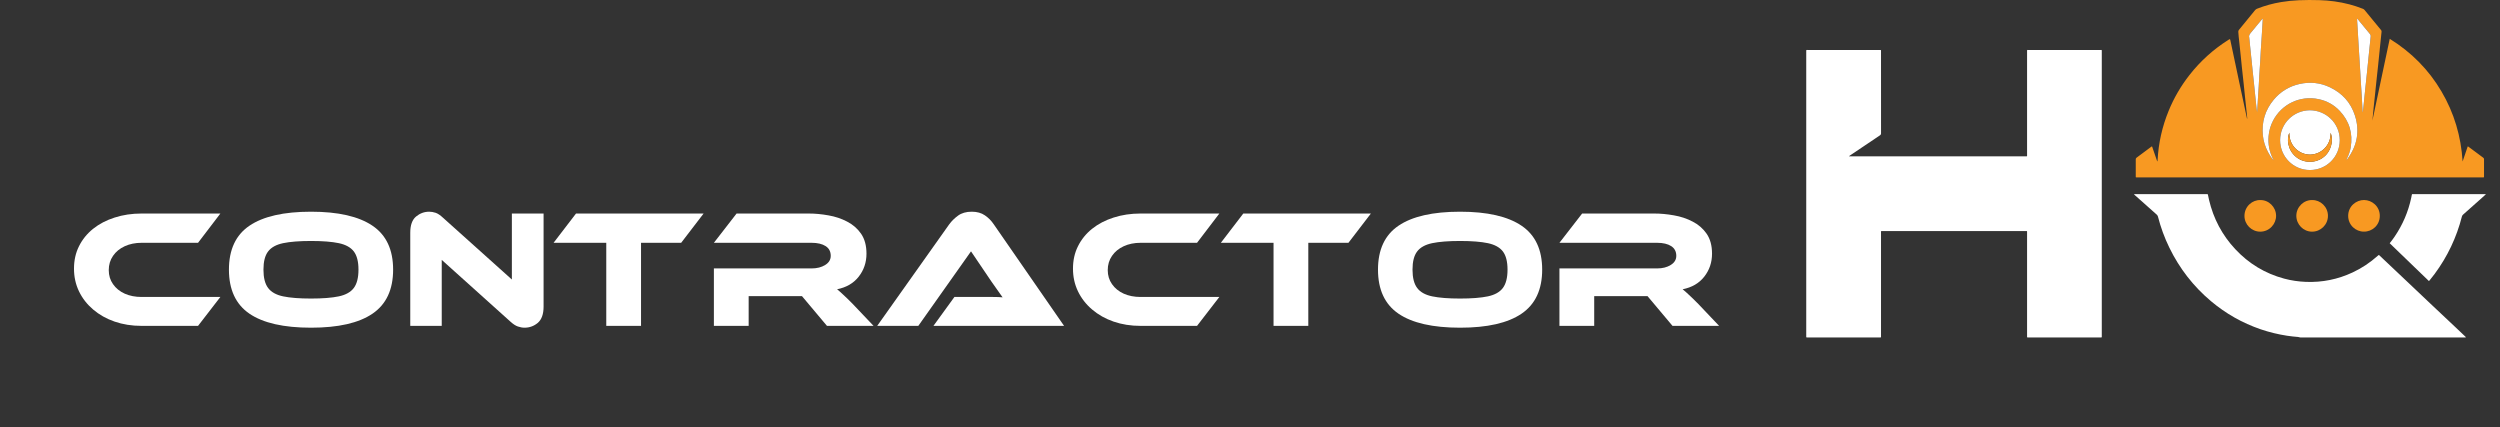 <svg xmlns="http://www.w3.org/2000/svg" xmlns:xlink="http://www.w3.org/1999/xlink" width="427" zoomAndPan="magnify" viewBox="0 0 320.25 54.75" height="73" preserveAspectRatio="xMidYMid meet" version="1.0"><rect x="0" y="0" width="320.25" height="54.75" fill="#333333" stroke="none"/><defs><g/><clipPath id="3fa92c0dd7"><path d="M 231.379 6 L 270 6 L 270 43.301 L 231.379 43.301 Z M 231.379 6 " clip-rule="nonzero"/></clipPath><clipPath id="5cfe0c2f28"><path d="M 273 0 L 318.73 0 L 318.73 23 L 273 23 Z M 273 0 " clip-rule="nonzero"/></clipPath><clipPath id="1227536e1b"><path d="M 273 24 L 316 24 L 316 43.301 L 273 43.301 Z M 273 24 " clip-rule="nonzero"/></clipPath><clipPath id="e20ff19ec7"><path d="M 306 24 L 318.73 24 L 318.73 36 L 306 36 Z M 306 24 " clip-rule="nonzero"/></clipPath></defs><g fill="#ffffff" fill-opacity="1"><g transform="translate(8.573, 41.744)"><g><path d="M 9.562 -3.703 L 19.656 -3.703 L 16.797 0 L 9.562 0 C 8.32 0 7.172 -0.18 6.109 -0.547 C 5.055 -0.91 4.141 -1.426 3.359 -2.094 C 2.578 -2.758 1.973 -3.535 1.547 -4.422 C 1.117 -5.316 0.906 -6.285 0.906 -7.328 C 0.906 -8.391 1.117 -9.348 1.547 -10.203 C 1.973 -11.066 2.578 -11.812 3.359 -12.438 C 4.141 -13.062 5.055 -13.539 6.109 -13.875 C 7.172 -14.219 8.32 -14.391 9.562 -14.391 L 19.656 -14.391 L 16.797 -10.641 L 9.562 -10.641 C 8.758 -10.641 8.039 -10.492 7.406 -10.203 C 6.77 -9.91 6.27 -9.5 5.906 -8.969 C 5.539 -8.438 5.359 -7.828 5.359 -7.141 C 5.359 -6.461 5.539 -5.863 5.906 -5.344 C 6.27 -4.82 6.77 -4.414 7.406 -4.125 C 8.039 -3.844 8.758 -3.703 9.562 -3.703 Z M 9.562 -3.703 "/></g></g></g><g fill="#ffffff" fill-opacity="1"><g transform="translate(28.421, 41.744)"><g><path d="M 11.422 -14.625 C 14.91 -14.625 17.535 -14.023 19.297 -12.828 C 21.055 -11.641 21.938 -9.766 21.938 -7.203 C 21.938 -4.641 21.055 -2.758 19.297 -1.562 C 17.535 -0.363 14.91 0.234 11.422 0.234 C 7.922 0.234 5.289 -0.363 3.531 -1.562 C 1.781 -2.758 0.906 -4.641 0.906 -7.203 C 0.906 -9.766 1.781 -11.641 3.531 -12.828 C 5.289 -14.023 7.922 -14.625 11.422 -14.625 Z M 11.422 -3.5 C 12.91 -3.5 14.098 -3.594 14.984 -3.781 C 15.867 -3.969 16.508 -4.328 16.906 -4.859 C 17.301 -5.391 17.5 -6.172 17.5 -7.203 C 17.5 -8.234 17.301 -9.008 16.906 -9.531 C 16.508 -10.051 15.867 -10.406 14.984 -10.594 C 14.098 -10.781 12.91 -10.875 11.422 -10.875 C 9.93 -10.875 8.738 -10.781 7.844 -10.594 C 6.957 -10.406 6.316 -10.051 5.922 -9.531 C 5.523 -9.008 5.328 -8.234 5.328 -7.203 C 5.328 -6.172 5.523 -5.391 5.922 -4.859 C 6.316 -4.328 6.957 -3.969 7.844 -3.781 C 8.738 -3.594 9.93 -3.5 11.422 -3.5 Z M 11.422 -3.5 "/></g></g></g><g fill="#ffffff" fill-opacity="1"><g transform="translate(51.258, 41.744)"><g><path d="M 15.938 0.234 C 15.656 0.234 15.367 0.18 15.078 0.078 C 14.797 -0.016 14.484 -0.219 14.141 -0.531 L 5.328 -8.453 L 5.328 0 L 1.297 0 L 1.297 -11.938 C 1.297 -12.895 1.539 -13.582 2.031 -14 C 2.531 -14.414 3.094 -14.625 3.719 -14.625 C 3.988 -14.625 4.266 -14.578 4.547 -14.484 C 4.828 -14.391 5.145 -14.176 5.5 -13.844 L 14.312 -5.938 L 14.312 -14.391 L 18.375 -14.391 L 18.375 -2.469 C 18.375 -1.508 18.129 -0.816 17.641 -0.391 C 17.148 0.023 16.582 0.234 15.938 0.234 Z M 15.938 0.234 "/></g></g></g><g fill="#ffffff" fill-opacity="1"><g transform="translate(70.913, 41.744)"><g><path d="M 2.875 -14.391 L 19.219 -14.391 L 16.344 -10.641 L 11.203 -10.641 L 11.203 0 L 6.75 0 L 6.75 -10.641 L 0 -10.641 Z M 2.875 -14.391 "/></g></g></g><g fill="#ffffff" fill-opacity="1"><g transform="translate(90.137, 41.744)"><g><path d="M 19.109 -2.797 L 21.766 0 L 15.797 0 L 12.594 -3.812 L 5.766 -3.812 L 5.766 0 L 1.312 0 L 1.312 -7.359 L 13.828 -7.359 C 14.516 -7.359 15.094 -7.504 15.562 -7.797 C 16.039 -8.086 16.281 -8.477 16.281 -8.969 C 16.281 -9.52 16.062 -9.938 15.625 -10.219 C 15.188 -10.5 14.586 -10.641 13.828 -10.641 L 1.312 -10.641 L 4.219 -14.391 L 13.453 -14.391 C 14.273 -14.391 15.117 -14.312 15.984 -14.156 C 16.848 -14.008 17.645 -13.742 18.375 -13.359 C 19.113 -12.984 19.711 -12.461 20.172 -11.797 C 20.629 -11.129 20.859 -10.281 20.859 -9.25 C 20.859 -8.125 20.523 -7.141 19.859 -6.297 C 19.203 -5.461 18.281 -4.926 17.094 -4.688 C 17.332 -4.5 17.602 -4.258 17.906 -3.969 C 18.219 -3.688 18.617 -3.297 19.109 -2.797 Z M 19.109 -2.797 "/></g></g></g><g fill="#ffffff" fill-opacity="1"><g transform="translate(112.136, 41.744)"><g><path d="M 24.172 0 L 7.438 0 L 10.125 -3.703 L 13.734 -3.703 C 14.172 -3.703 14.617 -3.703 15.078 -3.703 C 15.547 -3.703 15.953 -3.688 16.297 -3.656 C 16.109 -3.914 15.879 -4.238 15.609 -4.625 C 15.336 -5.02 15.078 -5.391 14.828 -5.734 L 12.25 -9.547 L 5.5 0 L 0.234 0 L 9.453 -13 C 9.754 -13.414 10.133 -13.789 10.594 -14.125 C 11.051 -14.457 11.633 -14.625 12.344 -14.625 C 13.02 -14.625 13.582 -14.469 14.031 -14.156 C 14.477 -13.852 14.859 -13.469 15.172 -13 Z M 24.172 0 "/></g></g></g><g fill="#ffffff" fill-opacity="1"><g transform="translate(136.543, 41.744)"><g><path d="M 9.562 -3.703 L 19.656 -3.703 L 16.797 0 L 9.562 0 C 8.32 0 7.172 -0.18 6.109 -0.547 C 5.055 -0.91 4.141 -1.426 3.359 -2.094 C 2.578 -2.758 1.973 -3.535 1.547 -4.422 C 1.117 -5.316 0.906 -6.285 0.906 -7.328 C 0.906 -8.391 1.117 -9.348 1.547 -10.203 C 1.973 -11.066 2.578 -11.812 3.359 -12.438 C 4.141 -13.062 5.055 -13.539 6.109 -13.875 C 7.172 -14.219 8.32 -14.391 9.562 -14.391 L 19.656 -14.391 L 16.797 -10.641 L 9.562 -10.641 C 8.758 -10.641 8.039 -10.492 7.406 -10.203 C 6.77 -9.91 6.27 -9.5 5.906 -8.969 C 5.539 -8.438 5.359 -7.828 5.359 -7.141 C 5.359 -6.461 5.539 -5.863 5.906 -5.344 C 6.27 -4.82 6.77 -4.414 7.406 -4.125 C 8.039 -3.844 8.758 -3.703 9.562 -3.703 Z M 9.562 -3.703 "/></g></g></g><g fill="#ffffff" fill-opacity="1"><g transform="translate(156.391, 41.744)"><g><path d="M 2.875 -14.391 L 19.219 -14.391 L 16.344 -10.641 L 11.203 -10.641 L 11.203 0 L 6.75 0 L 6.75 -10.641 L 0 -10.641 Z M 2.875 -14.391 "/></g></g></g><g fill="#ffffff" fill-opacity="1"><g transform="translate(175.615, 41.744)"><g><path d="M 11.422 -14.625 C 14.91 -14.625 17.535 -14.023 19.297 -12.828 C 21.055 -11.641 21.938 -9.766 21.938 -7.203 C 21.938 -4.641 21.055 -2.758 19.297 -1.562 C 17.535 -0.363 14.91 0.234 11.422 0.234 C 7.922 0.234 5.289 -0.363 3.531 -1.562 C 1.781 -2.758 0.906 -4.641 0.906 -7.203 C 0.906 -9.766 1.781 -11.641 3.531 -12.828 C 5.289 -14.023 7.922 -14.625 11.422 -14.625 Z M 11.422 -3.5 C 12.91 -3.5 14.098 -3.594 14.984 -3.781 C 15.867 -3.969 16.508 -4.328 16.906 -4.859 C 17.301 -5.391 17.5 -6.172 17.5 -7.203 C 17.5 -8.234 17.301 -9.008 16.906 -9.531 C 16.508 -10.051 15.867 -10.406 14.984 -10.594 C 14.098 -10.781 12.91 -10.875 11.422 -10.875 C 9.93 -10.875 8.738 -10.781 7.844 -10.594 C 6.957 -10.406 6.316 -10.051 5.922 -9.531 C 5.523 -9.008 5.328 -8.234 5.328 -7.203 C 5.328 -6.172 5.523 -5.391 5.922 -4.859 C 6.316 -4.328 6.957 -3.969 7.844 -3.781 C 8.738 -3.594 9.93 -3.5 11.422 -3.5 Z M 11.422 -3.5 "/></g></g></g><g fill="#ffffff" fill-opacity="1"><g transform="translate(198.452, 41.744)"><g><path d="M 19.109 -2.797 L 21.766 0 L 15.797 0 L 12.594 -3.812 L 5.766 -3.812 L 5.766 0 L 1.312 0 L 1.312 -7.359 L 13.828 -7.359 C 14.516 -7.359 15.094 -7.504 15.562 -7.797 C 16.039 -8.086 16.281 -8.477 16.281 -8.969 C 16.281 -9.52 16.062 -9.938 15.625 -10.219 C 15.188 -10.5 14.586 -10.641 13.828 -10.641 L 1.312 -10.641 L 4.219 -14.391 L 13.453 -14.391 C 14.273 -14.391 15.117 -14.312 15.984 -14.156 C 16.848 -14.008 17.645 -13.742 18.375 -13.359 C 19.113 -12.984 19.711 -12.461 20.172 -11.797 C 20.629 -11.129 20.859 -10.281 20.859 -9.25 C 20.859 -8.125 20.523 -7.141 19.859 -6.297 C 19.203 -5.461 18.281 -4.926 17.094 -4.688 C 17.332 -4.5 17.602 -4.258 17.906 -3.969 C 18.219 -3.688 18.617 -3.297 19.109 -2.797 Z M 19.109 -2.797 "/></g></g></g><g clip-path="url(#3fa92c0dd7)"><path fill="#ffffff" d="M 236.879 20.027 L 237.035 20.027 C 244.512 20.027 251.992 20.027 259.469 20.027 C 259.695 20.027 259.668 20.055 259.668 19.828 C 259.668 15.418 259.668 11.012 259.668 6.605 C 259.668 6.367 259.637 6.402 259.879 6.402 C 262.934 6.402 265.984 6.402 269.039 6.402 C 269.254 6.402 269.238 6.363 269.238 6.602 C 269.238 18.742 269.238 30.883 269.238 43.023 C 269.238 43.25 269.266 43.227 269.043 43.227 C 265.984 43.227 262.922 43.227 259.863 43.227 C 259.629 43.227 259.668 43.242 259.668 43.023 C 259.668 38.617 259.668 34.211 259.668 29.801 C 259.668 29.57 259.703 29.598 259.457 29.598 C 253.359 29.598 247.262 29.598 241.164 29.598 C 240.922 29.598 240.957 29.574 240.957 29.805 C 240.957 34.211 240.957 38.617 240.957 43.023 C 240.957 43.254 240.988 43.227 240.762 43.227 C 237.699 43.227 234.641 43.227 231.582 43.227 C 231.355 43.227 231.379 43.254 231.379 43.027 C 231.379 30.887 231.379 18.746 231.379 6.609 C 231.379 6.359 231.363 6.402 231.59 6.402 C 234.645 6.402 237.699 6.402 240.75 6.402 C 240.785 6.402 240.816 6.406 240.848 6.402 C 240.941 6.387 240.965 6.434 240.957 6.512 C 240.953 6.539 240.957 6.566 240.957 6.594 C 240.957 10.082 240.957 13.57 240.961 17.059 C 240.961 17.199 240.918 17.273 240.805 17.348 C 239.535 18.195 238.27 19.051 237.004 19.902 C 236.961 19.93 236.918 19.965 236.871 19.996 C 236.875 20.004 236.875 20.016 236.879 20.027 Z M 236.879 20.027 " fill-opacity="1" fill-rule="nonzero"/></g><g clip-path="url(#5cfe0c2f28)"><path fill="#f89922" d="M 306.125 4.973 C 308.895 6.688 311.102 8.914 312.742 11.695 C 314.379 14.465 315.262 17.465 315.461 20.688 C 315.68 20.043 315.898 19.398 316.113 18.762 C 316.176 18.754 316.203 18.793 316.238 18.816 C 316.859 19.281 317.484 19.746 318.109 20.207 C 318.176 20.258 318.207 20.309 318.203 20.395 C 318.203 21.125 318.203 21.852 318.203 22.582 C 318.203 22.727 318.199 22.727 318.062 22.727 C 318.035 22.727 318.008 22.727 317.98 22.727 C 303.266 22.727 288.547 22.727 273.832 22.727 C 273.555 22.727 273.594 22.77 273.59 22.484 C 273.59 21.797 273.594 21.105 273.59 20.414 C 273.59 20.328 273.605 20.266 273.684 20.207 C 274.316 19.742 274.949 19.27 275.578 18.797 C 275.605 18.777 275.629 18.754 275.68 18.758 C 275.898 19.391 276.117 20.031 276.344 20.691 C 276.387 20.613 276.387 20.551 276.391 20.496 C 276.5 18.316 276.977 16.219 277.801 14.203 C 278.477 12.547 279.371 11.016 280.473 9.609 C 281.879 7.812 283.551 6.309 285.48 5.094 C 285.668 4.977 285.668 4.977 285.715 5.188 C 286.09 6.953 286.461 8.715 286.836 10.477 C 287.168 12.047 287.504 13.617 287.84 15.188 C 287.84 15.203 287.848 15.219 287.867 15.234 C 287.867 15.176 287.875 15.121 287.867 15.062 C 287.785 14.293 287.699 13.52 287.621 12.746 C 287.551 12.074 287.484 11.398 287.414 10.723 C 287.344 10.055 287.266 9.383 287.195 8.715 C 287.137 8.148 287.082 7.582 287.023 7.016 C 286.965 6.449 286.898 5.883 286.844 5.312 C 286.801 4.902 286.746 4.496 286.727 4.082 C 286.723 3.984 286.742 3.906 286.809 3.828 C 287.496 2.988 288.184 2.148 288.871 1.305 C 288.941 1.219 289.023 1.16 289.129 1.117 C 290.133 0.719 291.168 0.438 292.23 0.262 C 292.977 0.137 293.727 0.062 294.48 0.031 C 295.359 -0.008 296.238 -0.008 297.121 0.02 C 298.414 0.059 299.695 0.227 300.949 0.555 C 301.539 0.711 302.113 0.898 302.68 1.125 C 302.77 1.16 302.84 1.207 302.902 1.281 C 303.605 2.145 304.312 3.004 305.023 3.863 C 305.07 3.926 305.086 3.984 305.078 4.059 C 305.008 4.848 304.922 5.637 304.836 6.422 C 304.762 7.098 304.699 7.773 304.629 8.449 C 304.559 9.113 304.484 9.773 304.414 10.438 C 304.355 11.008 304.297 11.574 304.238 12.141 C 304.18 12.719 304.113 13.293 304.055 13.871 C 304 14.395 303.945 14.918 303.906 15.445 C 304.645 11.961 305.383 8.477 306.125 4.973 Z M 300.559 20.516 C 300.574 20.516 300.582 20.508 300.582 20.492 C 300.582 20.488 300.574 20.48 300.574 20.484 C 300.559 20.488 300.555 20.5 300.559 20.516 C 300.551 20.52 300.543 20.523 300.535 20.527 C 300.539 20.531 300.543 20.535 300.547 20.543 C 300.551 20.531 300.555 20.523 300.559 20.516 Z M 291.23 20.516 C 291.238 20.523 291.238 20.551 291.254 20.523 C 291.258 20.516 291.242 20.508 291.23 20.516 C 291.246 20.465 291.215 20.434 291.188 20.398 C 291.18 20.379 291.172 20.359 291.164 20.34 C 290.707 19.422 290.516 18.457 290.605 17.434 C 290.664 16.746 290.852 16.094 291.168 15.477 C 292.254 13.367 294.598 12.188 297.027 12.703 C 298.07 12.922 298.969 13.418 299.703 14.191 C 300.957 15.512 301.418 17.082 301.129 18.871 C 301.043 19.391 300.867 19.879 300.625 20.344 C 300.609 20.379 300.574 20.41 300.605 20.461 C 300.676 20.422 300.711 20.359 300.75 20.301 C 301.965 18.621 302.297 16.781 301.668 14.805 C 301.137 13.137 300.035 11.93 298.457 11.18 C 297.23 10.598 295.938 10.461 294.609 10.75 C 293.266 11.043 292.141 11.723 291.258 12.781 C 290.164 14.098 289.707 15.621 289.871 17.328 C 289.945 18.086 290.172 18.805 290.531 19.477 C 290.707 19.812 290.902 20.141 291.156 20.426 C 291.172 20.465 291.191 20.496 291.23 20.516 Z M 295.898 14.125 C 293.793 14.137 292.086 15.832 292.082 17.945 C 292.078 20.074 293.781 21.789 295.91 21.781 C 298.012 21.777 299.727 20.102 299.723 17.949 C 299.723 15.789 297.977 14.133 295.898 14.125 Z M 289.137 14.398 C 289.164 13.934 289.188 13.469 289.219 13 C 289.258 12.355 289.301 11.715 289.34 11.07 C 289.363 10.637 289.387 10.203 289.41 9.77 C 289.453 9.117 289.496 8.469 289.535 7.82 C 289.559 7.387 289.582 6.953 289.605 6.52 C 289.656 5.723 289.711 4.93 289.758 4.133 C 289.793 3.613 289.82 3.094 289.852 2.574 C 289.855 2.516 289.852 2.457 289.852 2.387 C 289.785 2.426 289.754 2.477 289.719 2.52 C 289.254 3.082 288.801 3.652 288.328 4.203 C 288.164 4.398 288.047 4.582 288.133 4.84 C 288.133 4.848 288.133 4.852 288.133 4.859 C 288.18 5.332 288.227 5.809 288.277 6.281 C 288.328 6.773 288.379 7.266 288.43 7.754 C 288.477 8.215 288.523 8.672 288.57 9.133 C 288.621 9.613 288.672 10.094 288.723 10.574 C 288.77 11.043 288.816 11.512 288.867 11.98 C 288.914 12.461 288.965 12.941 289.016 13.422 C 289.051 13.75 289.074 14.078 289.137 14.398 Z M 302.656 14.367 C 302.691 14.328 302.695 14.281 302.703 14.234 C 302.734 13.906 302.77 13.574 302.801 13.246 C 302.871 12.555 302.938 11.863 303.012 11.172 C 303.078 10.492 303.152 9.812 303.227 9.133 C 303.289 8.504 303.355 7.871 303.418 7.238 C 303.508 6.383 303.594 5.523 303.684 4.668 C 303.699 4.543 303.668 4.453 303.586 4.355 C 303.066 3.73 302.551 3.098 302.035 2.469 C 302.012 2.438 301.996 2.391 301.941 2.387 C 301.941 2.426 301.938 2.461 301.941 2.496 C 301.969 2.938 301.996 3.375 302.023 3.812 C 302.051 4.262 302.074 4.711 302.102 5.16 C 302.141 5.828 302.184 6.492 302.223 7.16 C 302.266 7.805 302.305 8.449 302.344 9.094 C 302.375 9.59 302.398 10.09 302.43 10.59 C 302.465 11.184 302.504 11.777 302.543 12.375 C 302.582 13.039 302.617 13.703 302.656 14.367 Z M 287.895 15.383 C 287.891 15.371 287.891 15.359 287.891 15.352 C 287.887 15.359 287.883 15.367 287.883 15.379 C 287.883 15.383 287.887 15.391 287.891 15.395 C 287.891 15.391 287.895 15.387 287.895 15.383 Z M 287.895 15.383 " fill-opacity="1" fill-rule="nonzero"/></g><g clip-path="url(#1227536e1b)"><path fill="#ffffff" d="M 315.883 43.207 C 315.832 43.242 315.773 43.227 315.723 43.227 C 308.711 43.227 301.703 43.227 294.691 43.23 C 294.586 43.23 294.504 43.176 294.402 43.168 C 293.926 43.129 293.449 43.078 292.977 43.008 C 291.828 42.832 290.699 42.559 289.598 42.184 C 287.246 41.379 285.117 40.172 283.215 38.57 C 280.957 36.668 279.188 34.379 277.895 31.727 C 277.27 30.449 276.785 29.121 276.434 27.746 C 276.406 27.641 276.355 27.562 276.277 27.492 C 275.336 26.656 274.395 25.816 273.453 24.98 C 273.426 24.953 273.398 24.93 273.363 24.895 C 273.422 24.852 273.48 24.867 273.535 24.867 C 275.414 24.867 277.297 24.867 279.176 24.867 L 282.598 24.867 C 282.625 24.867 282.652 24.867 282.68 24.867 C 282.82 24.867 282.82 24.871 282.848 25 C 282.891 25.203 282.93 25.406 282.977 25.605 C 283.543 28.004 284.652 30.113 286.336 31.914 C 288.062 33.766 290.148 35.031 292.598 35.691 C 293.512 35.938 294.445 36.07 295.391 36.109 C 297.488 36.188 299.48 35.785 301.379 34.895 C 302.555 34.348 303.617 33.633 304.586 32.77 C 304.602 32.754 304.617 32.738 304.633 32.727 C 304.727 32.645 304.727 32.645 304.816 32.727 C 304.973 32.871 305.125 33.02 305.277 33.164 C 306.375 34.199 307.473 35.238 308.566 36.273 C 309.477 37.133 310.383 37.992 311.289 38.852 C 312.387 39.887 313.488 40.922 314.586 41.957 C 314.984 42.336 315.383 42.711 315.781 43.09 C 315.816 43.125 315.863 43.156 315.883 43.207 Z M 315.883 43.207 " fill-opacity="1" fill-rule="nonzero"/></g><g clip-path="url(#e20ff19ec7)"><path fill="#ffffff" d="M 318.426 24.902 C 318.281 25.035 318.137 25.164 317.992 25.293 C 317.164 26.027 316.34 26.766 315.512 27.5 C 315.438 27.566 315.398 27.637 315.371 27.73 C 314.688 30.414 313.523 32.867 311.875 35.094 C 311.668 35.367 311.453 35.633 311.242 35.898 C 311.215 35.934 311.191 35.973 311.137 35.996 C 309.469 34.387 307.797 32.777 306.121 31.16 C 306.348 30.875 306.559 30.594 306.758 30.301 C 307.785 28.789 308.492 27.141 308.875 25.352 C 308.898 25.238 308.918 25.129 308.941 25.016 C 308.984 24.84 308.961 24.871 309.113 24.867 C 309.137 24.867 309.156 24.867 309.18 24.867 C 312.199 24.867 315.223 24.867 318.242 24.867 L 318.418 24.867 C 318.422 24.879 318.422 24.891 318.426 24.902 Z M 318.426 24.902 " fill-opacity="1" fill-rule="nonzero"/></g><path fill="#f89922" d="M 302.816 29.672 C 301.77 29.676 300.801 28.84 300.801 27.648 C 300.805 26.387 301.859 25.617 302.836 25.621 C 303.832 25.629 304.855 26.418 304.852 27.652 C 304.852 28.855 303.867 29.688 302.816 29.672 Z M 302.816 29.672 " fill-opacity="1" fill-rule="nonzero"/><path fill="#f89922" d="M 296.199 25.629 C 297.227 25.605 298.215 26.477 298.211 27.656 C 298.203 28.797 297.27 29.688 296.152 29.676 C 295.059 29.664 294.16 28.754 294.16 27.641 C 294.16 26.504 295.117 25.594 296.199 25.629 Z M 296.199 25.629 " fill-opacity="1" fill-rule="nonzero"/><path fill="#f89922" d="M 289.543 25.629 C 290.629 25.602 291.562 26.527 291.566 27.641 C 291.574 28.691 290.711 29.684 289.523 29.676 C 288.426 29.668 287.512 28.762 287.516 27.656 C 287.52 26.422 288.547 25.594 289.543 25.629 Z M 289.543 25.629 " fill-opacity="1" fill-rule="nonzero"/><path fill="#ffffff" d="M 295.898 14.125 C 297.977 14.133 299.723 15.789 299.723 17.949 C 299.727 20.102 298.012 21.777 295.91 21.781 C 293.781 21.789 292.078 20.074 292.082 17.945 C 292.086 15.832 293.793 14.137 295.898 14.125 Z M 293.273 16.996 C 292.906 17.727 293 19.223 294.168 20.137 C 295.277 21.008 296.902 20.906 297.898 19.91 C 298.82 18.984 298.855 17.637 298.539 17.004 C 298.617 18.594 297.348 19.773 295.957 19.805 C 294.566 19.836 293.203 18.68 293.273 16.996 Z M 293.273 16.996 " fill-opacity="1" fill-rule="nonzero"/><path fill="#ffffff" d="M 291.156 20.426 C 290.902 20.141 290.707 19.812 290.531 19.477 C 290.172 18.805 289.945 18.086 289.871 17.328 C 289.707 15.621 290.164 14.098 291.258 12.781 C 292.141 11.723 293.266 11.043 294.609 10.75 C 295.938 10.461 297.23 10.598 298.457 11.18 C 300.035 11.93 301.137 13.137 301.668 14.805 C 302.297 16.781 301.965 18.621 300.75 20.301 C 300.711 20.359 300.676 20.422 300.605 20.461 C 300.574 20.41 300.609 20.379 300.625 20.344 C 300.867 19.879 301.043 19.391 301.129 18.871 C 301.418 17.082 300.957 15.512 299.703 14.191 C 298.969 13.418 298.07 12.922 297.027 12.703 C 294.598 12.188 292.254 13.367 291.168 15.477 C 290.852 16.094 290.664 16.746 290.605 17.434 C 290.516 18.457 290.703 19.422 291.164 20.34 C 291.172 20.359 291.18 20.379 291.188 20.398 C 291.176 20.406 291.168 20.418 291.156 20.426 Z M 291.156 20.426 " fill-opacity="1" fill-rule="nonzero"/><path fill="#ffffff" d="M 289.137 14.398 C 289.074 14.078 289.051 13.75 289.016 13.422 C 288.965 12.941 288.914 12.461 288.867 11.98 C 288.816 11.512 288.77 11.043 288.723 10.574 C 288.672 10.094 288.621 9.613 288.57 9.133 C 288.523 8.672 288.477 8.215 288.43 7.754 C 288.379 7.266 288.328 6.773 288.277 6.281 C 288.227 5.809 288.18 5.332 288.133 4.859 C 288.133 4.852 288.133 4.848 288.133 4.84 C 288.047 4.582 288.164 4.398 288.328 4.203 C 288.801 3.648 289.254 3.082 289.719 2.52 C 289.754 2.477 289.785 2.426 289.852 2.387 C 289.852 2.457 289.855 2.516 289.852 2.574 C 289.82 3.094 289.793 3.613 289.758 4.133 C 289.711 4.93 289.656 5.723 289.605 6.52 C 289.582 6.953 289.562 7.387 289.535 7.82 C 289.496 8.469 289.453 9.117 289.41 9.77 C 289.387 10.203 289.363 10.637 289.34 11.07 C 289.301 11.715 289.258 12.355 289.219 13 C 289.188 13.469 289.164 13.934 289.137 14.398 Z M 289.137 14.398 " fill-opacity="1" fill-rule="nonzero"/><path fill="#ffffff" d="M 302.656 14.367 C 302.617 13.703 302.582 13.039 302.543 12.375 C 302.504 11.777 302.465 11.184 302.43 10.59 C 302.398 10.09 302.375 9.59 302.344 9.094 C 302.305 8.449 302.266 7.805 302.223 7.16 C 302.184 6.492 302.141 5.828 302.102 5.16 C 302.074 4.711 302.051 4.262 302.023 3.812 C 301.996 3.375 301.969 2.938 301.941 2.496 C 301.938 2.461 301.941 2.426 301.941 2.387 C 301.996 2.391 302.012 2.438 302.035 2.469 C 302.551 3.098 303.066 3.73 303.586 4.355 C 303.668 4.453 303.699 4.543 303.684 4.668 C 303.594 5.523 303.508 6.383 303.418 7.238 C 303.355 7.871 303.289 8.504 303.227 9.133 C 303.152 9.812 303.078 10.492 303.012 11.172 C 302.938 11.863 302.871 12.555 302.801 13.246 C 302.77 13.574 302.734 13.906 302.703 14.234 C 302.695 14.281 302.691 14.328 302.656 14.367 Z M 302.656 14.367 " fill-opacity="1" fill-rule="nonzero"/><path fill="#ffffff" d="M 291.23 20.516 C 291.191 20.496 291.172 20.465 291.156 20.426 C 291.168 20.418 291.176 20.406 291.188 20.398 C 291.215 20.434 291.246 20.465 291.23 20.516 Z M 291.23 20.516 " fill-opacity="1" fill-rule="nonzero"/><path fill="#ffffff" d="M 287.895 15.383 C 287.895 15.387 287.891 15.391 287.891 15.395 C 287.887 15.391 287.883 15.383 287.883 15.379 C 287.883 15.367 287.887 15.359 287.891 15.352 C 287.891 15.359 287.891 15.371 287.895 15.383 Z M 287.895 15.383 " fill-opacity="1" fill-rule="nonzero"/><path fill="#ffffff" d="M 300.559 20.516 C 300.555 20.5 300.559 20.488 300.574 20.484 C 300.574 20.48 300.582 20.488 300.582 20.492 C 300.582 20.508 300.574 20.516 300.559 20.516 Z M 300.559 20.516 " fill-opacity="1" fill-rule="nonzero"/><path fill="#ffffff" d="M 291.23 20.516 C 291.242 20.508 291.258 20.516 291.254 20.523 C 291.238 20.551 291.238 20.523 291.23 20.516 Z M 291.23 20.516 " fill-opacity="1" fill-rule="nonzero"/><path fill="#ffffff" d="M 300.559 20.516 C 300.555 20.523 300.551 20.531 300.547 20.543 C 300.543 20.535 300.539 20.531 300.535 20.527 C 300.543 20.523 300.551 20.52 300.559 20.516 Z M 300.559 20.516 " fill-opacity="1" fill-rule="nonzero"/><path fill="#f89922" d="M 293.273 16.996 C 293.203 18.68 294.566 19.836 295.957 19.805 C 297.348 19.773 298.617 18.594 298.539 17.004 C 298.855 17.637 298.82 18.984 297.898 19.91 C 296.902 20.906 295.277 21.008 294.168 20.137 C 293 19.223 292.906 17.727 293.273 16.996 Z M 293.273 16.996 " fill-opacity="1" fill-rule="nonzero"/></svg>